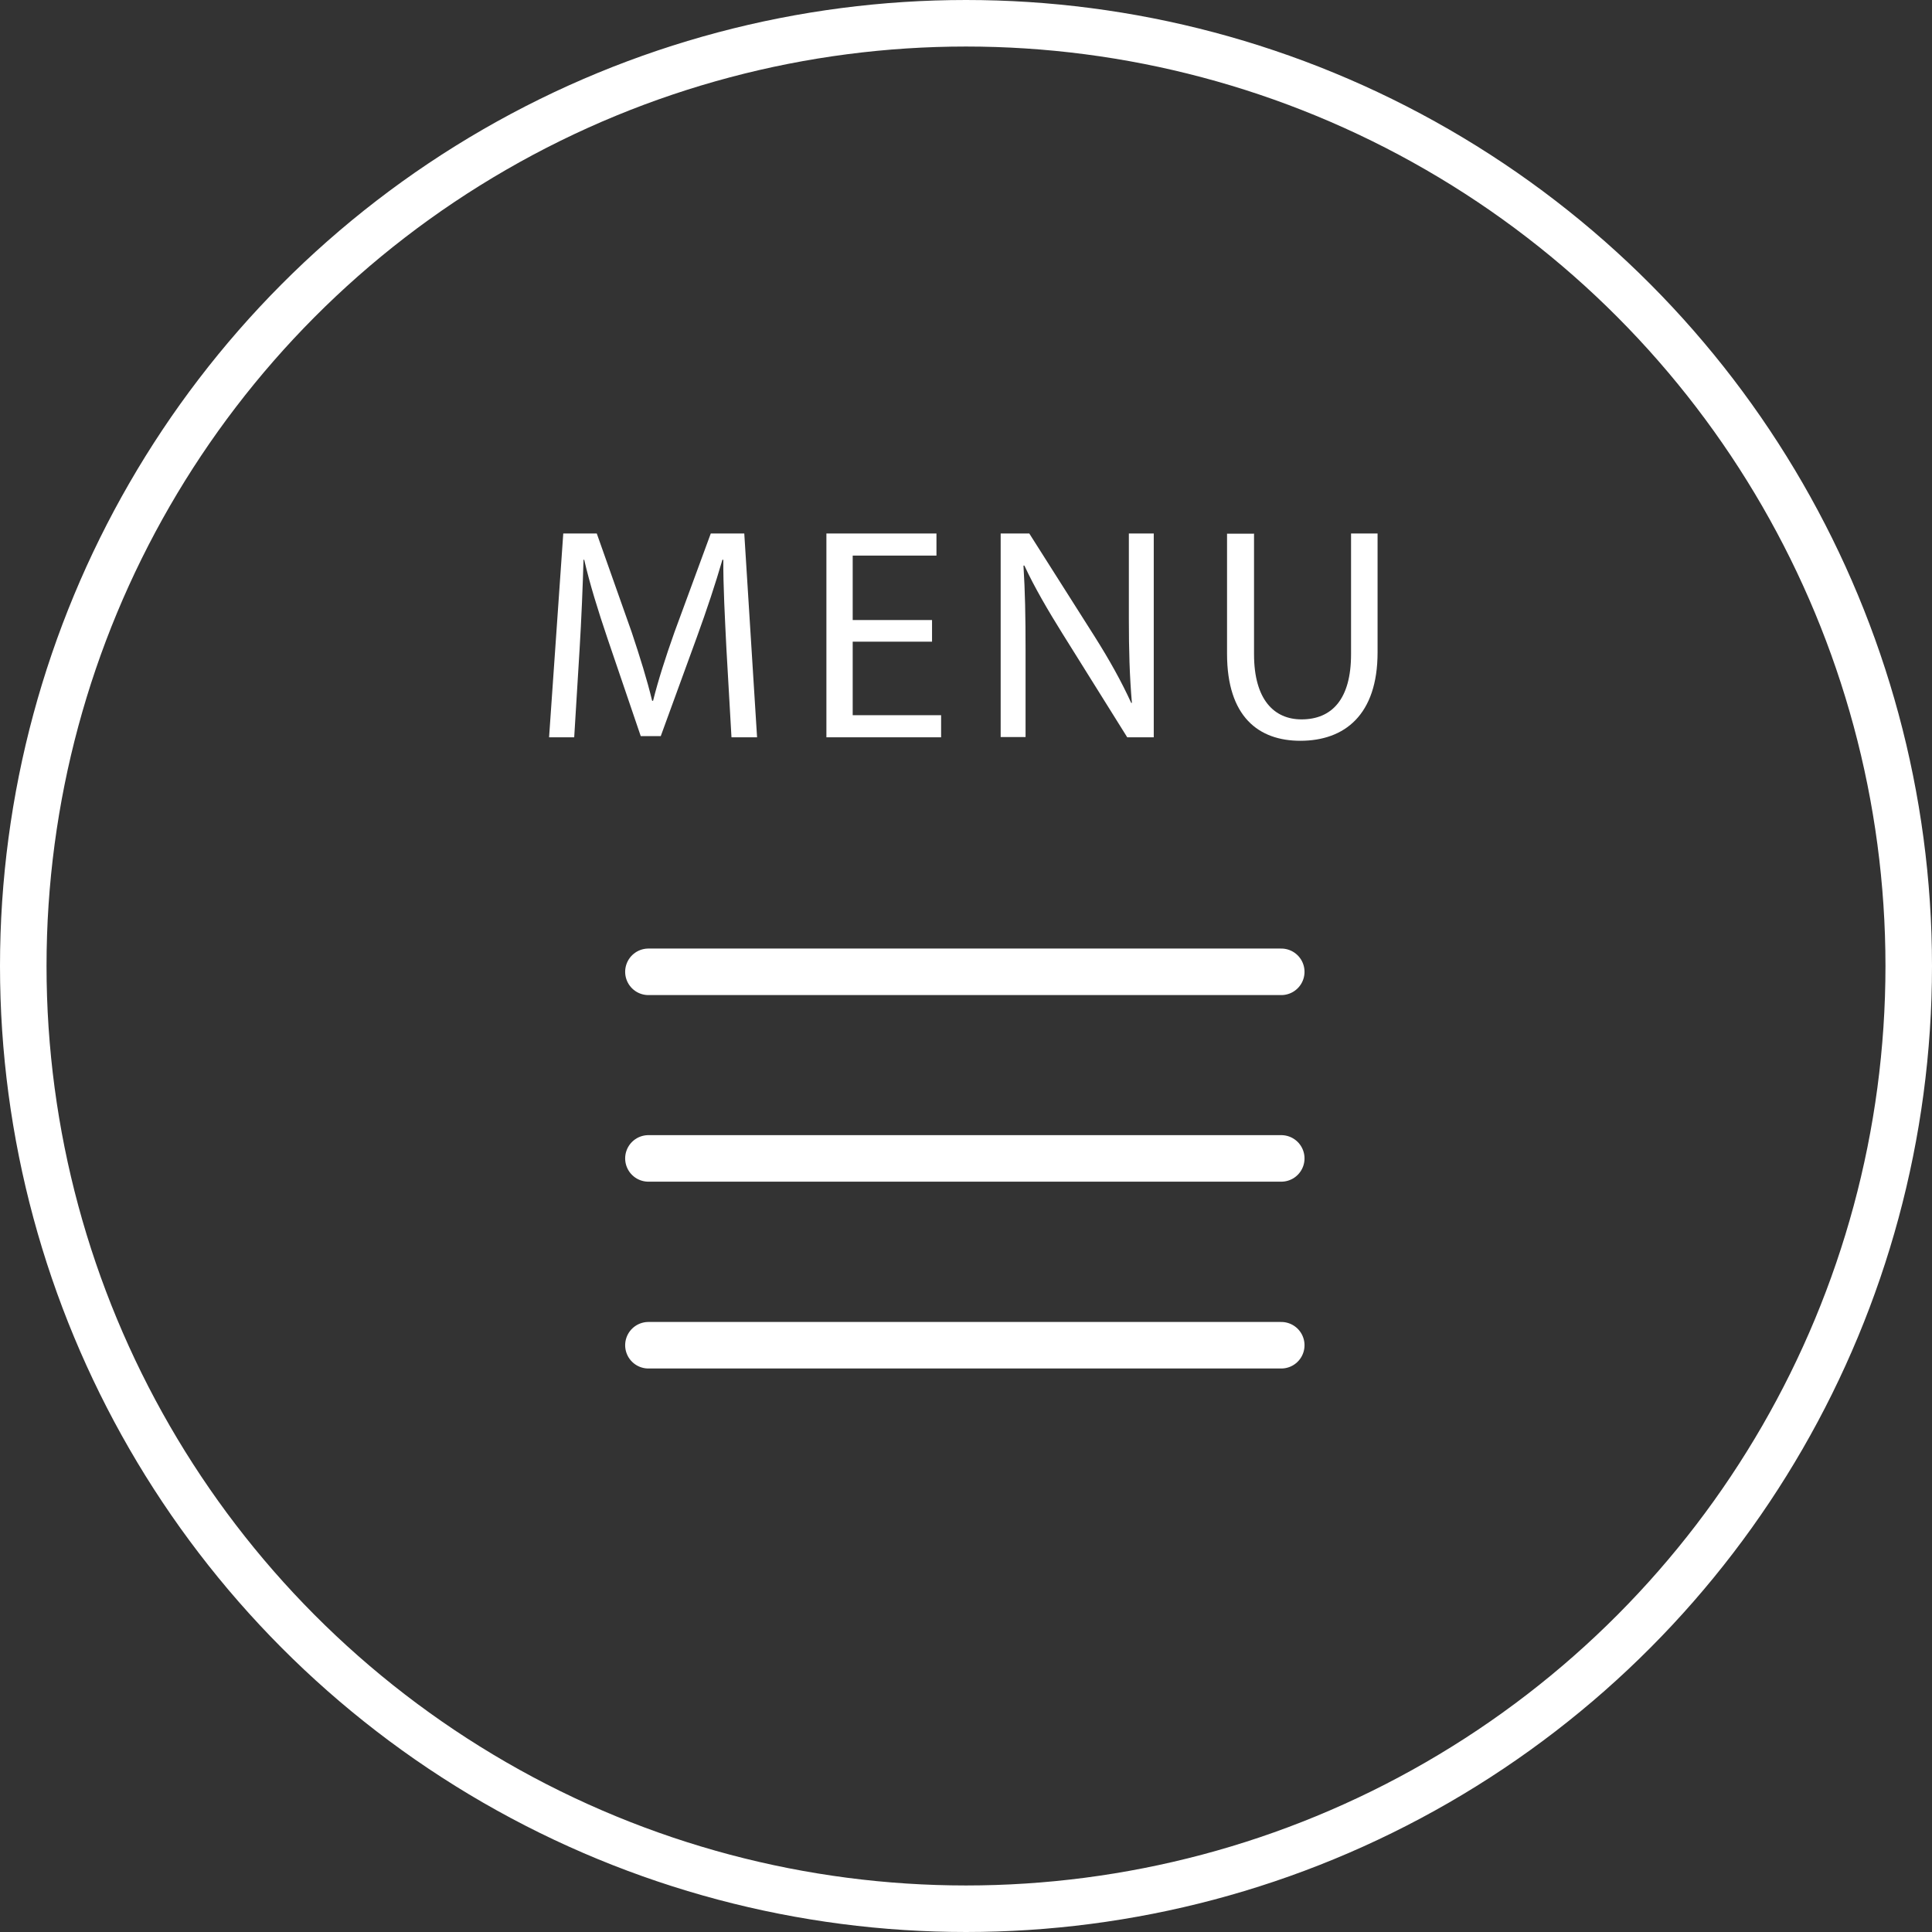 <?xml version="1.0" encoding="UTF-8"?><svg id="_レイヤー_2" xmlns="http://www.w3.org/2000/svg" viewBox="0 0 83.04 83.04"><rect x="0" y="0" width="83.04" height="83.04" fill="#333333" stroke="none"/><g id="_ヘッダー"><circle cx="41.52" cy="41.52" r="40.52" style="fill:none; stroke:#fff; stroke-linecap:round; stroke-linejoin:round; stroke-width:2px;"/><path d="M31.22,27.84c-.06-1.22-.14-2.69-.13-3.78h-.04c-.3,1.03-.66,2.12-1.1,3.33l-1.55,4.25h-.86l-1.42-4.17c-.42-1.24-.77-2.37-1.01-3.41h-.03c-.03,1.09-.09,2.56-.17,3.87l-.23,3.76h-1.08l.61-8.76h1.44l1.5,4.24c.36,1.08.66,2.04.88,2.95h.04c.22-.88.53-1.85.92-2.95l1.56-4.24h1.44l.55,8.76h-1.1l-.22-3.85Z" style="fill:#fff; stroke-width:0px;"/><path d="M40.06,27.58h-3.41v3.16h3.8v.95h-4.93v-8.76h4.73v.95h-3.6v2.77h3.41v.94Z" style="fill:#fff; stroke-width:0px;"/><path d="M43.01,31.69v-8.76h1.23l2.81,4.43c.65,1.03,1.16,1.95,1.57,2.85h.03c-.1-1.18-.13-2.25-.13-3.61v-3.67h1.07v8.76h-1.14l-2.78-4.45c-.61-.98-1.2-1.98-1.64-2.93h-.04c.07,1.12.09,2.17.09,3.63v3.74h-1.07Z" style="fill:#fff; stroke-width:0px;"/><path d="M53.9,22.93v5.19c0,1.96.87,2.8,2.04,2.8,1.3,0,2.13-.86,2.13-2.8v-5.19h1.14v5.11c0,2.69-1.42,3.8-3.32,3.8-1.79,0-3.15-1.03-3.15-3.74v-5.16h1.14Z" style="fill:#fff; stroke-width:0px;"/><line x1="27.87" y1="41.77" x2="55.07" y2="41.77" style="fill:none; stroke:#fff; stroke-linecap:round; stroke-linejoin:round; stroke-width:2px;"/><line x1="27.87" y1="49.79" x2="55.07" y2="49.79" style="fill:none; stroke:#fff; stroke-linecap:round; stroke-linejoin:round; stroke-width:2px;"/><line x1="27.87" y1="57.82" x2="55.07" y2="57.82" style="fill:none; stroke:#fff; stroke-linecap:round; stroke-linejoin:round; stroke-width:2px;"/></g></svg>